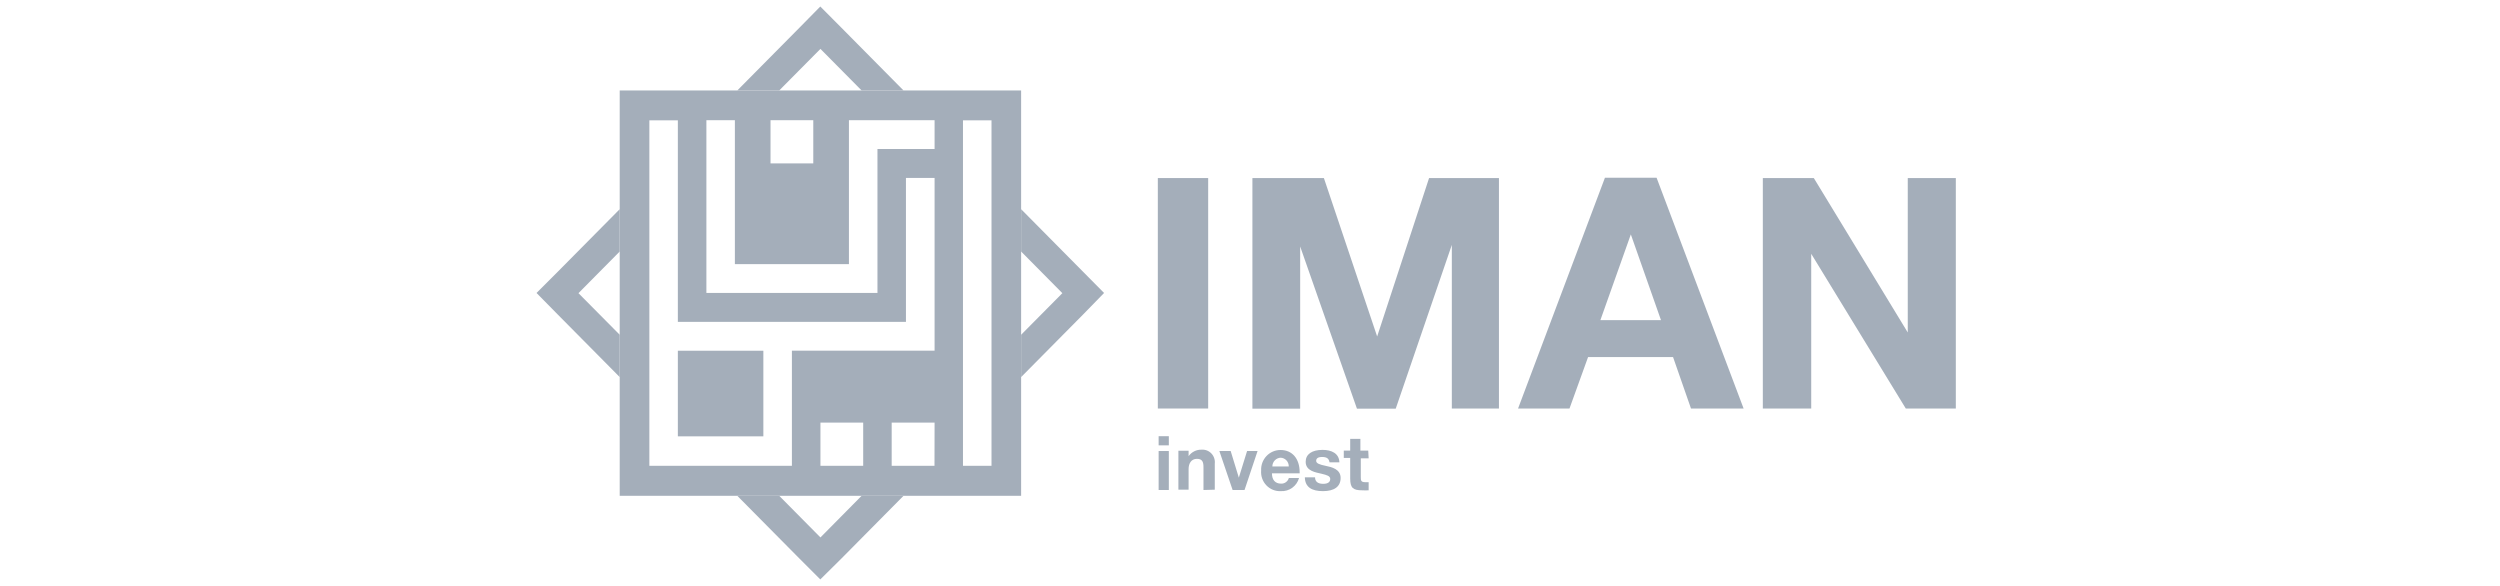 <?xml version="1.0" encoding="UTF-8"?> <svg xmlns="http://www.w3.org/2000/svg" width="192" height="45" viewBox="0 0 192 45" fill="none"><g clip-path="url(#clip0_2_937)"><path d="M92.788 31.374H88.921V13.675H92.788V31.374Z" fill="#A4AEBA"></path><path d="M96.185 13.675H101.675L105.765 25.841L109.753 13.675H115.119V31.374H111.5V18.808L107.192 31.385H104.213L99.853 18.929V31.385H96.185V13.675Z" fill="#A4AEBA"></path><path d="M133.909 31.374H129.868L128.49 27.423H121.964L120.537 31.374H116.587L123.26 13.648H127.225L133.909 31.374ZM125.248 18.002L122.909 24.587H127.564L125.248 18.002Z" fill="#A4AEBA"></path><path d="M135.385 13.675H139.301L146.516 25.534V13.675H150.207V31.374H146.365L139.102 19.492V31.374H135.385V13.675Z" fill="#A4AEBA"></path><path d="M89.766 34.203H88.983V33.5H89.766V34.203ZM89.766 37.632H88.983V34.638H89.766V37.632Z" fill="#A4AEBA"></path><path d="M92.427 37.632V35.886C92.427 35.515 92.364 35.238 91.926 35.238C91.487 35.238 91.284 35.594 91.284 36.028V37.608H90.501V34.614H91.284V35.033C91.396 34.875 91.544 34.748 91.716 34.661C91.888 34.574 92.078 34.531 92.27 34.535C92.411 34.524 92.553 34.544 92.685 34.594C92.817 34.645 92.937 34.724 93.035 34.827C93.133 34.93 93.207 35.053 93.252 35.189C93.297 35.324 93.312 35.468 93.295 35.61V37.608L92.427 37.632Z" fill="#A4AEBA"></path><path d="M96.582 34.638L95.58 37.632H94.665L93.647 34.638H94.516L95.142 36.684L95.776 34.638H96.582Z" fill="#A4AEBA"></path><path d="M98.374 37.719C98.168 37.73 97.962 37.696 97.769 37.62C97.577 37.544 97.403 37.427 97.26 37.277C97.116 37.128 97.005 36.949 96.936 36.752C96.866 36.556 96.839 36.347 96.856 36.139C96.845 35.935 96.876 35.732 96.946 35.54C97.016 35.349 97.124 35.174 97.263 35.026C97.402 34.878 97.57 34.761 97.755 34.68C97.941 34.6 98.141 34.559 98.343 34.559C99.243 34.559 99.814 35.222 99.814 36.273V36.352H97.686C97.686 36.866 97.944 37.142 98.382 37.142C98.516 37.15 98.649 37.11 98.758 37.031C98.868 36.952 98.948 36.838 98.984 36.708H99.767C99.684 37.011 99.5 37.277 99.247 37.461C98.994 37.645 98.686 37.736 98.374 37.719ZM98.374 35.151C98.199 35.154 98.032 35.225 97.909 35.351C97.786 35.477 97.717 35.646 97.717 35.823H98.977C98.979 35.737 98.964 35.651 98.933 35.571C98.903 35.49 98.856 35.417 98.798 35.355C98.739 35.292 98.668 35.242 98.59 35.207C98.512 35.172 98.428 35.154 98.343 35.151H98.374Z" fill="#A4AEBA"></path><path d="M102.107 35.507C102.06 35.199 101.872 35.096 101.543 35.096C101.215 35.096 101.082 35.207 101.082 35.396C101.082 35.586 101.34 35.681 101.809 35.776C102.279 35.87 102.96 36.029 102.96 36.708C102.96 37.387 102.451 37.719 101.606 37.719C100.761 37.719 100.229 37.427 100.213 36.661H100.996C100.996 37.016 101.254 37.158 101.622 37.158C101.989 37.158 102.161 37.016 102.161 36.787C102.161 36.558 101.919 36.487 101.496 36.384C101.074 36.281 100.276 36.187 100.276 35.468C100.276 34.883 100.753 34.551 101.575 34.551C102.255 34.551 102.842 34.812 102.866 35.507H102.107Z" fill="#A4AEBA"></path><path d="M105.112 35.199H104.509V36.605C104.509 36.897 104.509 37.032 104.862 37.032C104.945 37.039 105.029 37.039 105.112 37.032V37.656C104.948 37.666 104.783 37.666 104.619 37.656C103.914 37.656 103.695 37.474 103.695 36.747V35.167H103.202V34.606H103.695V33.705H104.478V34.606H105.081L105.112 35.199Z" fill="#A4AEBA"></path><path d="M58.626 26.936H52.059V33.511H58.626V26.936Z" fill="#A4AEBA"></path><path d="M76.148 6.949H47.593V38.077H78.422V6.949H76.148ZM59.176 9.23H62.46V12.549H59.176V9.23ZM54.251 9.23H56.439V20.287H65.198V9.23H71.776V11.443H67.389V22.496H54.251V9.23ZM60.818 33.492V35.773H49.871V9.241H52.059V24.72H69.577V13.663H71.776V26.929H60.818V33.492ZM66.293 35.773H63.01V32.458H66.293V35.773ZM71.769 35.773H68.481V32.458H71.776L71.769 35.773ZM76.148 35.773H73.957V9.241H76.148V35.773Z" fill="#A4AEBA"></path><path d="M59.843 6.949L63.01 3.755L66.173 6.949H69.392L64.618 2.127L62.999 0.5L61.398 2.127L56.623 6.949H59.843Z" fill="#A4AEBA"></path><path d="M47.593 25.709L44.426 22.515L47.593 19.317V16.066L42.818 20.887L41.206 22.5L42.818 24.138L47.593 28.959V25.709Z" fill="#A4AEBA"></path><path d="M66.173 38.077L63.01 41.275L59.843 38.077H56.623L61.398 42.898L62.999 44.5L64.618 42.898L69.392 38.077H66.173Z" fill="#A4AEBA"></path><path d="M83.197 20.888L78.422 16.066V19.317L81.589 22.515L78.422 25.709V28.96L83.197 24.138L84.793 22.5L83.197 20.888Z" fill="#A4AEBA"></path></g><defs><clipPath id="clip0_2_937"><rect width="109" height="44" fill="white" transform="translate(41.206 0.5)"></rect></clipPath></defs></svg> 